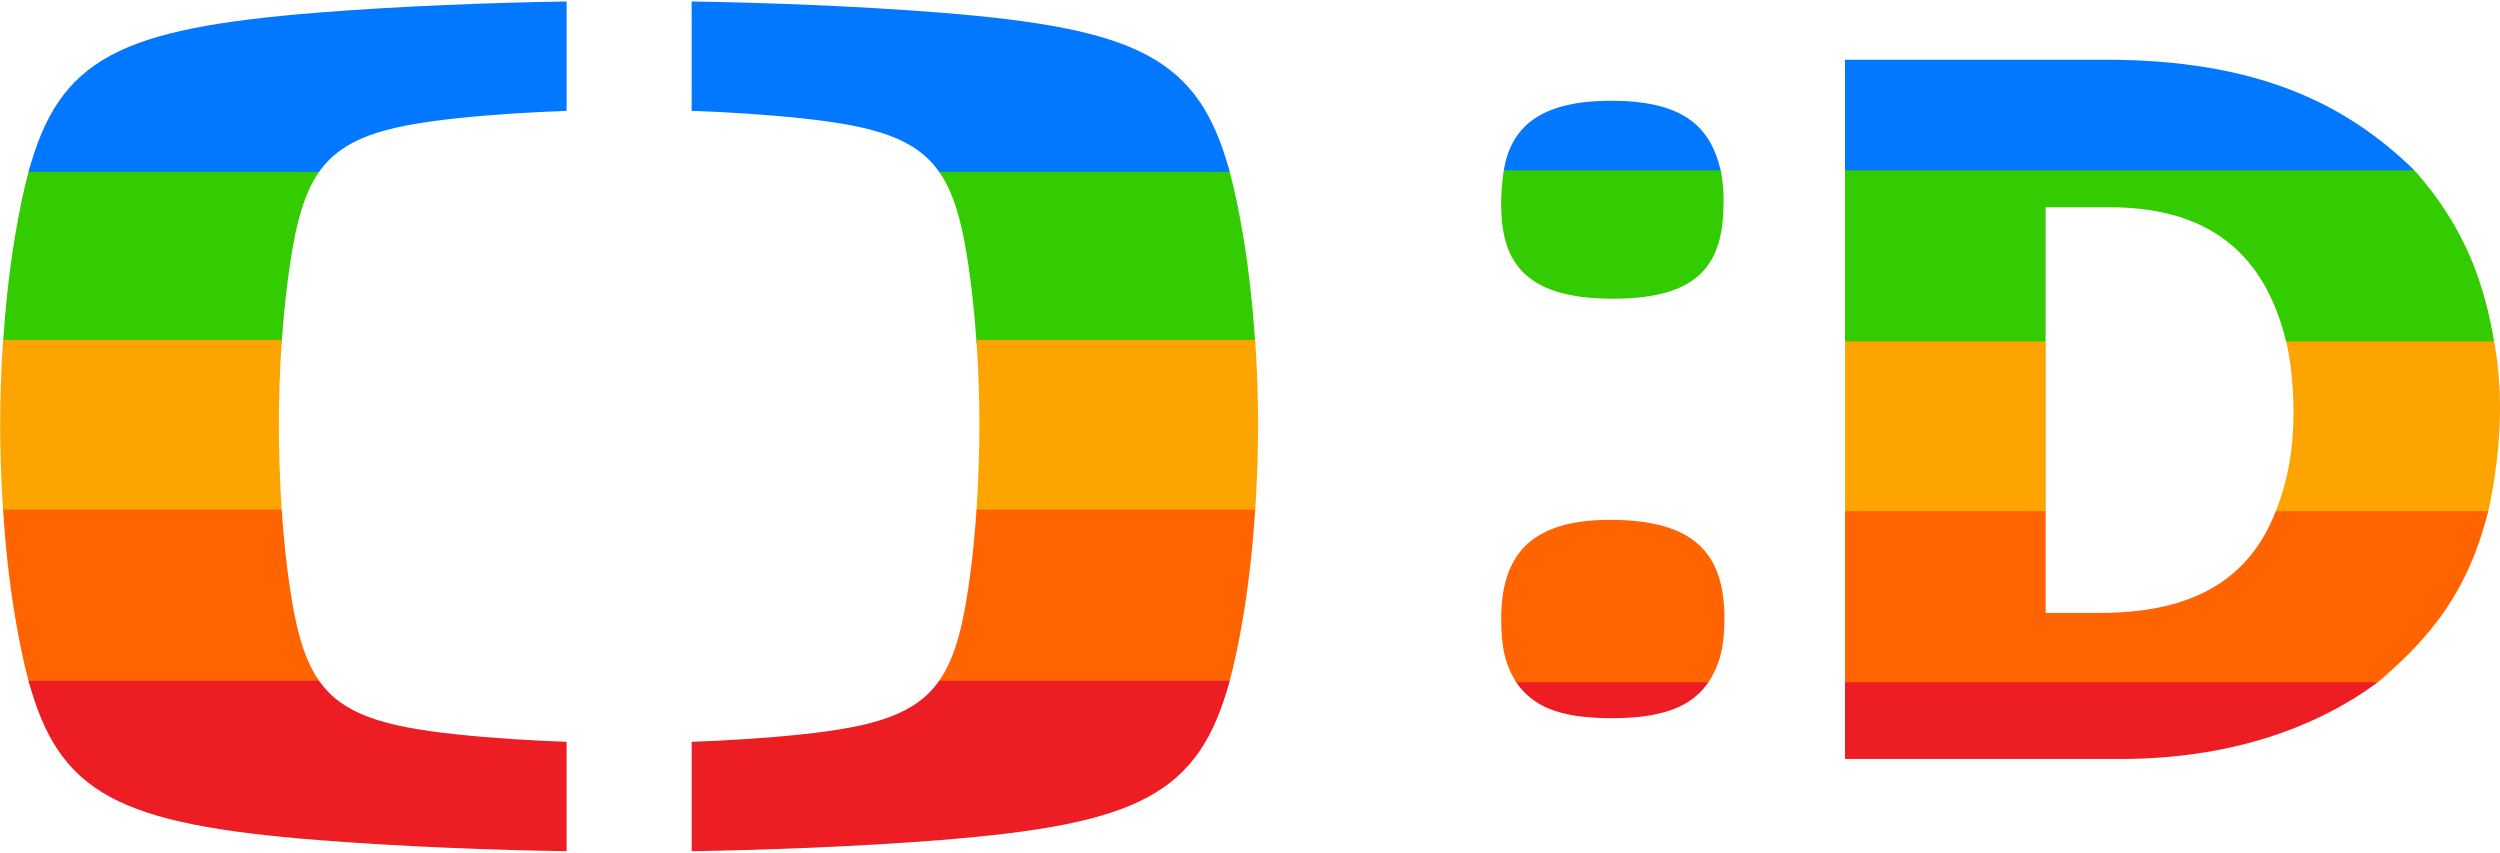 <svg width="200mm" height="68.208mm" version="1.1" viewBox="0 0 200 68.208" xmlns="http://www.w3.org/2000/svg">
 <defs>
  <clipPath id="clipPath120">
   <path d="m0 0h595.28v595.28h-595.28z"/>
  </clipPath>
 </defs>
 <g transform="translate(272.77 .547)">
  <path d="m-125.17 13.081v-8.851h20.771c12.209 0 19.292 3.501 24.783 8.851l-8.261 2.832-36.231-1.888z" fill="#0178ff"/>
  <path d="m-109.12 26.771-8.261 3.776-7.789-3.776v-13.69h45.554c4.258 4.773 5.667 9.481 6.373 13.69l-7.966 5.311-8.674-5.311c-1.555-6.375-5.523-10.739-14.115-10.739h-5.122z" fill="#3c0"/>
  <path d="m-117.02 45.772-8.143-5.429v-13.572h16.05v13.572z" fill="#fea401"/>
  <g transform="matrix(1.002 0 0 1.002 -301.16 -398.07)" clip-path="url(#clipPath120)" fill="#3c0">
   <g transform="translate(53.705 463.99)" fill="#3c0">
    <path d="m-2.879-39.872c0.104-1.549 0.248-3.154 0.446-4.718 0.528-4.194 1.181-7.014 2.54-8.951l-0.196-1.489s-20.551-7.561-23.004 1.489c-0.403 1.487-0.743 3.154-1.06 5.025-0.488 2.891-0.796 5.88-0.978 8.643l10.687 7.01z" fill="#3c0"/>
   </g>
  </g>
  <g transform="matrix(1.002 0 0 -1.002 -301.16 465.19)" clip-path="url(#clipPath120)" fill="#fea401">
   <g transform="translate(53.705 463.99)" fill="#fea401">
    <path d="m-2.875-26.323c-0.172-2.546-0.232-4.949-0.232-6.81 0-1.838 0.059-4.217 0.228-6.739 0.104-1.55-12.926-4.57-12.926-4.57l-9.325 4.57c-0.166 2.515-0.229 4.844-0.229 6.745 0 1.916 0.063 4.266 0.232 6.803" fill="#fea401"/>
   </g>
  </g>
  <g transform="matrix(1.002 0 0 -1.002 -301.16 465.19)" clip-path="url(#clipPath120)" fill="#ff6400">
   <g transform="translate(53.705 463.99)" fill="#ff6400">
    <path d="m-2.879-39.872c0.104-1.549 0.248-3.154 0.446-4.718 0.528-4.194 1.181-7.014 2.54-8.951l-0.196-1.489s-20.551-7.561-23.004 1.489c-0.403 1.487-0.743 3.154-1.06 5.025-0.488 2.891-0.796 5.88-0.978 8.643" fill="#ff6400"/>
   </g>
  </g>
  <g transform="matrix(1.002 0 0 -1.002 -301.16 465.19)" clip-path="url(#clipPath120)" fill="#ed1d24">
   <g transform="translate(53.705 463.99)" fill="#ed1d24">
    <path d="m0.107-53.54c1.845-2.626 4.997-3.635 10.921-4.269 2.927-0.314 6.045-0.501 8.839-0.601v-8.733c-5.893 0.094-13.157 0.358-19.867 0.892-15.86 1.268-20.639 3.661-23.092 12.711" fill="#ed1d24"/>
   </g>
  </g>
  <g transform="matrix(1.002 0 0 1.002 -301.16 -398.07)" clip-path="url(#clipPath120)" fill="#0178ff">
   <g transform="translate(53.705 463.99)" fill="#0178ff">
    <path d="m0.107-53.54c1.845-2.626 4.997-3.635 10.921-4.269 2.927-0.314 6.045-0.501 8.839-0.601v-8.733c-5.893 0.094-13.157 0.358-19.867 0.892-15.86 1.268-20.639 3.661-23.092 12.711" fill="#0178ff"/>
   </g>
  </g>
  <path d="m-144 16.798-8.47-3.719c0.575-3.39 2.802-5.565 8.595-5.565 6.028 0 7.966 2.273 8.762 5.565z" fill="#0178ff"/>
  <g transform="matrix(-1.002 0 0 1.002 -143.72 -398.07)" clip-path="url(#clipPath120)" fill="#3c0">
   <g transform="translate(53.705 463.99)" fill="#3c0">
    <path d="m-2.879-39.872c0.104-1.549 0.248-3.154 0.446-4.718 0.528-4.194 1.181-7.014 2.54-8.951l-0.196-1.489s-20.551-7.561-23.004 1.489c-0.403 1.487-0.743 3.154-1.06 5.025-0.488 2.891-0.796 5.88-0.978 8.643l10.687 7.01z" fill="#3c0"/>
   </g>
  </g>
  <g transform="matrix(-1.002 0 0 -1.002 -143.72 465.19)" clip-path="url(#clipPath120)" fill="#fea401">
   <g transform="translate(53.705 463.99)" fill="#fea401">
    <path d="m-2.875-26.323c-0.172-2.546-0.232-4.949-0.232-6.81 0-1.838 0.059-4.217 0.228-6.739 0.104-1.55-12.926-4.57-12.926-4.57l-9.325 4.57c-0.166 2.515-0.229 4.844-0.229 6.745 0 1.916 0.063 4.266 0.232 6.803" fill="#fea401"/>
   </g>
  </g>
  <g transform="matrix(-1.002 0 0 -1.002 -143.72 465.19)" clip-path="url(#clipPath120)" fill="#ff6400">
   <g transform="translate(53.705 463.99)" fill="#ff6400">
    <path d="m-2.879-39.872c0.104-1.549 0.248-3.154 0.446-4.718 0.528-4.194 1.181-7.014 2.54-8.951l-0.196-1.489s-20.551-7.561-23.004 1.489c-0.403 1.487-0.743 3.154-1.06 5.025-0.488 2.891-0.796 5.88-0.978 8.643" fill="#ff6400"/>
   </g>
  </g>
  <g transform="matrix(-1.002 0 0 -1.002 -143.72 465.19)" clip-path="url(#clipPath120)" fill="#ed1d24">
   <g transform="translate(53.705 463.99)" fill="#ed1d24">
    <path d="m0.107-53.54c1.845-2.626 4.997-3.635 10.921-4.269 2.927-0.314 6.045-0.501 8.839-0.601v-8.733c-5.893 0.094-13.157 0.358-19.867 0.892-15.86 1.268-20.639 3.661-23.092 12.711" fill="#ed1d24"/>
   </g>
  </g>
  <g transform="matrix(-1.002 0 0 1.002 -143.72 -398.07)" clip-path="url(#clipPath120)" fill="#0178ff">
   <g transform="translate(53.705 463.99)" fill="#0178ff">
    <path d="m0.107-53.54c1.845-2.626 4.997-3.635 10.921-4.269 2.927-0.314 6.045-0.501 8.839-0.601v-8.733c-5.893 0.094-13.157 0.358-19.867 0.892-15.86 1.268-20.639 3.661-23.092 12.711" fill="#0178ff"/>
   </g>
  </g>
  <path d="m-143.77 23.349c-7.354 0-8.908-3.26-8.908-7.615 0-1.356 0.209-2.655 0.209-2.655h17.358s0.229 0.938 0.229 2.467c0 4.919-1.772 7.803-8.887 7.803z" fill="#3c0"/>
  <path d="m-146.29 55.665-5.19-1.63c-0.785-1.288-1.194-2.548-1.194-5.067 0-4.943 2.187-7.928 8.7-7.928 6.84 0 9.159 2.767 9.159 7.886 0 2.603-0.522 3.934-1.278 5.109l-6.191 2.006z" fill="#ff6400"/>
  <path d="m-151.48 54.035h15.386c-1.069 1.53-2.917 2.875-7.7 2.875-4.395 0-6.386-1.02-7.686-2.875z" fill="#ed1d24"/>
  <path d="m-83.86 43.175-6.845-2.832c1.028-2.62 1.416-5.075 1.416-7.937 0-2.568-0.354-4.716-0.59-5.635h16.64s0.472 2.35 0.472 5.193c0 4.568-0.944 8.379-0.944 8.379z" fill="#fea401"/>
  <path d="m-122.82 55.751-2.346-1.717v-13.692h16.05v8.143h4.367c7.253 0 11.882-2.558 14.044-8.143h16.994c-1.585 6.361-4.534 10.043-8.836 13.692l-25.978 3.656z" fill="#ff6400"/>
  <path d="m-125.17 60.169v-6.135h42.618c-5.107 3.782-12.089 6.135-20.55 6.135z" fill="#ed1d24"/>
 </g>
</svg>
